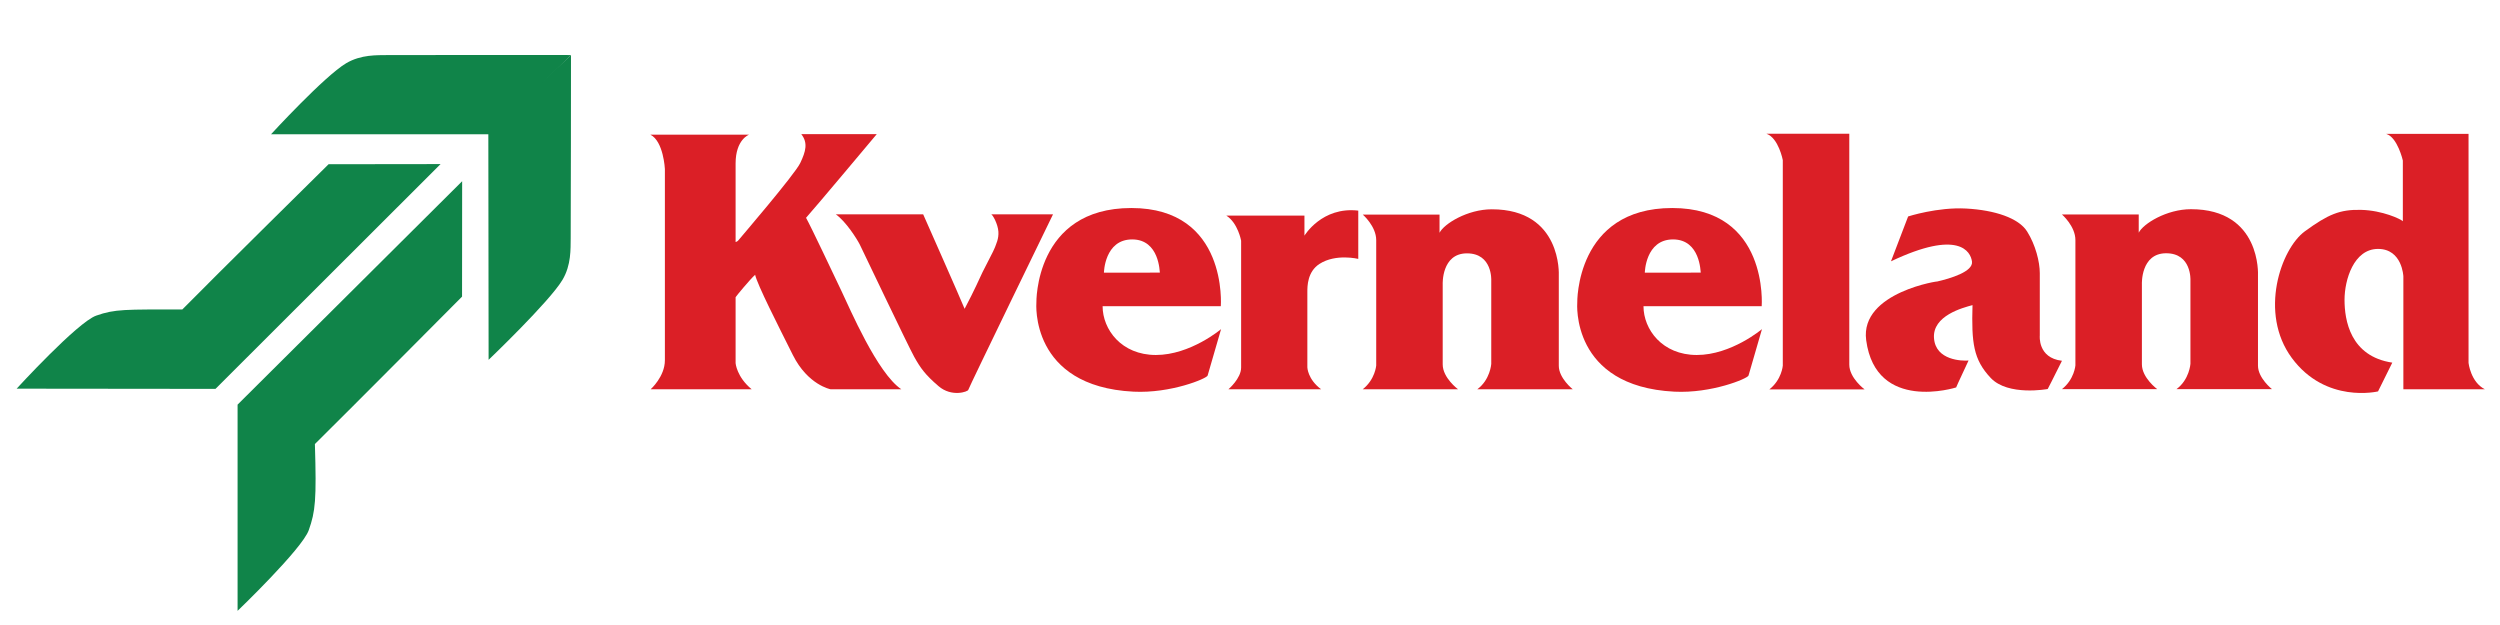 <?xml version="1.0" encoding="UTF-8"?> <svg xmlns="http://www.w3.org/2000/svg" width="420" height="105" viewBox="0 0 420 105" fill="none"><mask id="mask0_2277_3232" style="mask-type:luminance" maskUnits="userSpaceOnUse" x="0" y="0" width="421" height="105"><path d="M0 7.62939e-06H420.007V105H0V7.62939e-06Z" fill="white"></path></mask><g mask="url(#mask0_2277_3232)"><path d="M134.617 22.537H147.294C147.294 22.537 136.789 35.081 135.415 36.589C136.346 38.273 139.936 45.898 141.355 48.867C142.774 51.837 147.394 62.696 151.426 65.4H139.547C139.547 65.4 135.725 64.691 133.198 59.638C130.673 54.585 127.258 47.891 126.86 46.163C126.018 46.917 123.668 49.754 123.581 49.931V61.013C123.581 61.013 123.757 63.318 126.284 65.4H109.307C109.307 65.4 111.701 63.274 111.701 60.525V28.389C111.701 28.389 111.48 23.734 109.263 22.625H125.839C125.839 22.625 123.581 23.424 123.581 27.458V40.666C123.581 40.666 123.89 40.578 124.023 40.401C124.156 40.223 133.509 29.342 134.44 27.391C135.371 25.44 135.769 23.999 134.617 22.537Z" fill="#DB1F26"></path><path d="M140.424 36.012H155.095C155.095 36.012 161.301 50.019 162.055 51.881C163.784 48.601 164.493 46.917 165.068 45.719C165.645 44.523 166.976 42.085 167.152 41.553C167.33 41.02 167.817 40.135 167.729 38.894C167.641 37.652 166.798 36.101 166.531 36.012H176.905C176.905 36.012 162.72 65.178 162.676 65.489C162.631 65.8 159.883 66.775 157.668 64.868C155.45 62.963 154.653 61.855 153.588 59.949C152.525 58.042 144.946 42.085 144.457 41.11C143.97 40.135 142.109 37.208 140.424 36.012Z" fill="#DB1F26"></path><path d="M190.202 40.223C194.814 40.223 194.812 45.746 194.855 45.801C194.829 45.788 185.46 45.809 185.46 45.809C185.46 45.809 185.548 40.223 190.202 40.223ZM194.191 59.638C188.385 59.638 185.238 55.339 185.238 51.438H205.097C205.097 51.438 206.337 34.948 190.07 34.948C173.802 34.948 174.112 50.861 174.112 50.861C174.112 50.861 172.959 64.913 190.425 65.8C196.7 66.118 202.734 63.589 202.88 63.096C203.101 62.341 205.141 55.294 205.141 55.294C205.141 55.294 199.998 59.638 194.191 59.638Z" fill="#DB1F26"></path><path d="M281.071 40.223C285.684 40.223 285.681 45.746 285.725 45.801C285.698 45.788 276.328 45.809 276.328 45.809C276.328 45.809 276.417 40.223 281.071 40.223ZM285.06 59.638C279.254 59.638 276.106 55.339 276.106 51.438H295.965C295.965 51.438 297.206 34.948 280.938 34.948C264.671 34.948 264.98 50.861 264.98 50.861C264.98 50.861 263.828 64.913 281.293 65.8C287.57 66.118 293.603 63.589 293.749 63.096C293.97 62.341 296.011 55.294 296.011 55.294C296.011 55.294 290.867 59.638 285.06 59.638Z" fill="#DB1F26"></path><path d="M221.94 65.392H206.381C206.381 65.392 208.509 63.575 208.509 61.757V40.436C208.509 40.436 207.978 37.465 206.027 36.225H219.147V39.593C219.147 39.593 222.073 34.673 228.189 35.383V43.495C228.189 43.495 224.422 42.564 221.674 44.337C219.635 45.653 219.635 48.089 219.635 49.035V61.713C219.635 61.713 219.68 63.707 221.94 65.392Z" fill="#DB1F26"></path><path d="M228.943 65.392H244.944C244.944 65.392 242.374 63.486 242.374 61.225V47.749C242.374 47.749 242.152 42.564 246.451 42.564C250.751 42.564 250.531 47.084 250.531 47.084V61.145C250.531 61.145 250.353 63.806 248.18 65.4H264.226C264.226 65.4 261.878 63.538 261.878 61.455V46.242C261.878 46.242 262.454 35.161 250.618 35.161C246.528 35.161 242.596 37.599 241.842 39.106V36.048H228.943C228.943 36.048 231.204 37.998 231.204 40.346V61.402C231.204 61.402 231.027 63.751 228.943 65.392Z" fill="#DB1F26"></path><path d="M310.681 47.779V61.254C310.681 63.514 313.251 65.42 313.251 65.42H297.251C299.333 63.78 299.51 61.43 299.51 61.43V40.376V26.9C299.51 26.9 298.802 23.178 296.763 22.468H310.681V47.779Z" fill="#DB1F26"></path><path d="M317.684 43.9L320.565 36.365C320.565 36.365 325.486 34.769 330.317 35.035C335.148 35.301 339.139 36.631 340.557 38.892C341.976 41.153 342.685 43.989 342.685 45.895V56.356C342.685 56.356 342.285 60.124 346.408 60.611C344.901 63.671 344.015 65.354 344.015 65.354C344.015 65.354 337.365 66.595 334.439 63.493C331.515 60.39 331.204 57.598 331.382 51.259C329.741 51.703 324.643 53.032 324.91 56.8C325.176 60.567 329.653 60.656 330.717 60.567C328.855 64.513 328.633 65.089 328.633 65.089C328.633 65.089 315.157 69.388 313.518 57.154C312.424 48.99 326.358 47.086 325.352 47.314C327.702 46.781 331.515 45.63 331.294 43.944C331.071 42.26 329.076 38.493 317.684 43.9Z" fill="#DB1F26"></path><path d="M346.407 65.376H362.409C362.409 65.376 359.839 63.47 359.839 61.209V47.733C359.839 47.733 359.617 42.548 363.917 42.548C368.216 42.548 367.994 47.069 367.994 47.069V61.121C367.994 61.121 367.819 63.78 365.645 65.376H381.691C381.691 65.376 379.341 63.515 379.341 61.431V46.227C379.341 46.227 379.918 35.145 368.083 35.145C363.991 35.145 360.06 37.585 359.307 39.092V36.032H346.407C346.407 36.032 348.668 37.983 348.668 40.332V61.387C348.668 61.387 348.491 63.736 346.407 65.376Z" fill="#DB1F26"></path><path d="M401.905 60.923L399.51 65.755C399.51 65.755 390.734 67.883 385.016 60.125C379.468 52.599 383.162 41.809 387.232 38.849C391.134 36.012 393.084 35.17 396.673 35.258C400.265 35.347 403.324 36.809 403.678 37.165V26.969C403.678 26.969 402.791 23.069 400.885 22.493H414.715V60.967C414.715 60.967 415.069 64.203 417.463 65.4H403.765V46.429C403.765 46.429 403.589 41.818 399.51 41.818C395.433 41.818 393.881 47.005 393.881 50.373C393.881 53.743 394.813 59.859 401.905 60.923Z" fill="#DB1F26"></path><path d="M45.533 22.556C45.533 22.556 54.495 12.795 58.15 10.628C60.671 9.135 63.36 9.282 65.164 9.253C67.008 9.224 95.927 9.246 95.927 9.246L82.395 22.553L45.533 22.556Z" fill="#108449"></path><path d="M82.086 60.45C82.086 60.45 92.32 50.673 94.493 47.021C95.991 44.502 95.847 41.813 95.877 40.009C95.91 38.164 95.927 9.247 95.927 9.247L82.04 22.198L82.086 60.45Z" fill="#108449"></path><path d="M55.203 27.59L74.017 27.566L36.2 65.332L2.795 65.296C2.795 65.296 13.001 54.145 16.16 53.026C19.32 51.906 21.047 51.996 30.63 51.989C36.298 46.237 55.203 27.59 55.203 27.59Z" fill="#108449"></path><path d="M77.625 49.831L77.641 30.447L39.914 67.979V102.623C39.914 102.623 50.755 92.228 51.872 89.067C52.99 85.907 53.186 83.996 52.903 74.597C58.652 68.928 77.625 49.831 77.625 49.831Z" fill="#108449"></path></g></svg> 
